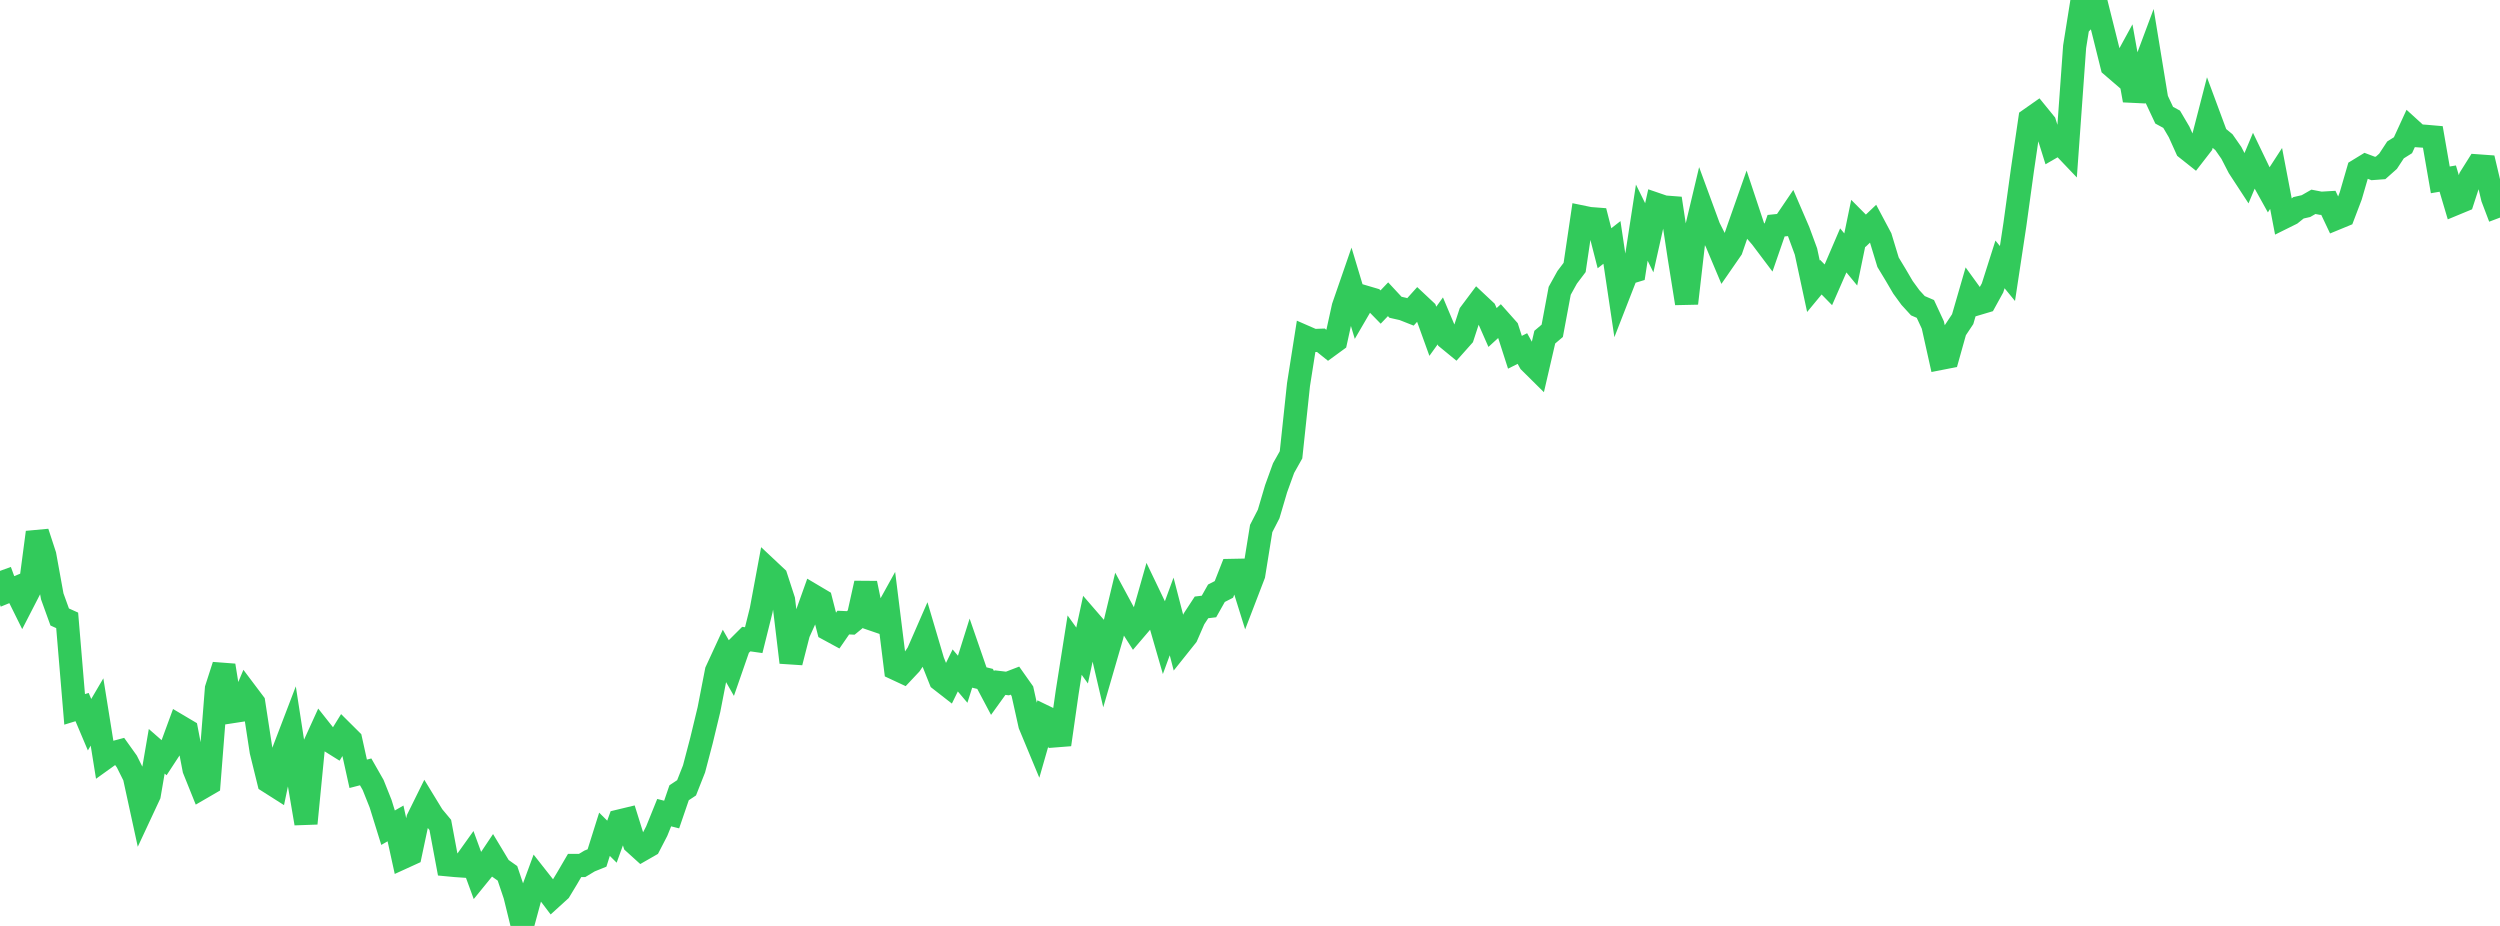 <?xml version="1.0" standalone="no"?>
<!DOCTYPE svg PUBLIC "-//W3C//DTD SVG 1.1//EN" "http://www.w3.org/Graphics/SVG/1.1/DTD/svg11.dtd">

<svg width="135" height="50" viewBox="0 0 135 50" preserveAspectRatio="none" 
  xmlns="http://www.w3.org/2000/svg"
  xmlns:xlink="http://www.w3.org/1999/xlink">


<polyline points="0.0, 30.828 0.403, 31.936 0.806, 31.771 1.209, 32.585 1.612, 31.802 2.015, 28.747 2.418, 29.98 2.821, 32.202 3.224, 33.317 3.627, 33.499 4.03, 38.306 4.433, 38.182 4.836, 39.134 5.239, 38.447 5.642, 40.957 6.045, 40.668 6.448, 40.56 6.851, 41.124 7.254, 41.932 7.657, 43.783 8.06, 42.92 8.463, 40.569 8.866, 40.921 9.269, 40.305 9.672, 39.207 10.075, 39.446 10.478, 41.545 10.881, 42.547 11.284, 42.313 11.687, 37.187 12.09, 35.934 12.493, 38.436 12.896, 38.374 13.299, 37.415 13.701, 37.949 14.104, 40.571 14.507, 42.209 14.91, 42.465 15.313, 40.541 15.716, 39.487 16.119, 42.093 16.522, 44.466 16.925, 40.338 17.328, 39.453 17.731, 39.962 18.134, 40.214 18.537, 39.56 18.94, 39.961 19.343, 41.785 19.746, 41.681 20.149, 42.388 20.552, 43.398 20.955, 44.696 21.358, 44.465 21.761, 46.303 22.164, 46.119 22.567, 44.218 22.97, 43.402 23.373, 44.062 23.776, 44.546 24.179, 46.7 24.582, 46.738 24.985, 46.766 25.388, 46.202 25.791, 47.303 26.194, 46.808 26.597, 46.205 27.0, 46.875 27.403, 47.16 27.806, 48.357 28.209, 50.0 28.612, 48.509 29.015, 47.413 29.418, 47.925 29.821, 48.458 30.224, 48.092 30.627, 47.424 31.03, 46.734 31.433, 46.736 31.836, 46.494 32.239, 46.331 32.642, 45.05 33.045, 45.451 33.448, 44.334 33.851, 44.237 34.254, 45.525 34.657, 45.89 35.06, 45.659 35.463, 44.881 35.866, 43.883 36.269, 43.985 36.672, 42.809 37.075, 42.542 37.478, 41.521 37.881, 39.986 38.284, 38.314 38.687, 36.241 39.09, 35.368 39.493, 36.074 39.896, 34.913 40.299, 34.511 40.701, 34.568 41.104, 32.952 41.507, 30.785 41.91, 31.163 42.313, 32.402 42.716, 35.769 43.119, 34.193 43.522, 33.3 43.925, 32.173 44.328, 32.412 44.731, 33.983 45.134, 34.202 45.537, 33.619 45.94, 33.638 46.343, 33.309 46.746, 31.494 47.149, 33.454 47.552, 33.592 47.955, 32.865 48.358, 36.106 48.761, 36.294 49.164, 35.865 49.567, 35.263 49.97, 34.34 50.373, 35.702 50.776, 36.713 51.179, 37.027 51.582, 36.203 51.985, 36.68 52.388, 35.398 52.791, 36.563 53.194, 36.661 53.597, 37.421 54.0, 36.861 54.403, 36.909 54.806, 36.754 55.209, 37.325 55.612, 39.139 56.015, 40.109 56.418, 38.704 56.821, 38.899 57.224, 40.207 57.627, 37.388 58.03, 34.836 58.433, 35.398 58.836, 33.531 59.239, 33.997 59.642, 35.725 60.045, 34.337 60.448, 32.66 60.851, 33.407 61.254, 34.041 61.657, 33.569 62.06, 32.153 62.463, 32.993 62.866, 34.389 63.269, 33.288 63.672, 34.843 64.075, 34.338 64.478, 33.415 64.881, 32.799 65.284, 32.75 65.687, 32.035 66.09, 31.829 66.493, 30.802 66.896, 30.794 67.299, 32.084 67.701, 31.037 68.104, 28.54 68.507, 27.756 68.91, 26.39 69.313, 25.277 69.716, 24.56 70.119, 20.771 70.522, 18.213 70.925, 18.389 71.328, 18.374 71.731, 18.697 72.134, 18.403 72.537, 16.569 72.94, 15.403 73.343, 16.742 73.746, 16.05 74.149, 16.169 74.552, 16.581 74.955, 16.159 75.358, 16.593 75.761, 16.684 76.164, 16.843 76.567, 16.395 76.97, 16.773 77.373, 17.889 77.776, 17.329 78.179, 18.284 78.582, 18.615 78.985, 18.162 79.388, 16.93 79.791, 16.392 80.194, 16.77 80.597, 17.685 81.0, 17.316 81.403, 17.769 81.806, 19.023 82.209, 18.821 82.612, 19.548 83.015, 19.947 83.418, 18.206 83.821, 17.864 84.224, 15.703 84.627, 14.975 85.03, 14.442 85.433, 11.718 85.836, 11.801 86.239, 11.832 86.642, 13.406 87.045, 13.091 87.448, 15.791 87.851, 14.757 88.254, 14.635 88.657, 12.022 89.06, 12.84 89.463, 11.039 89.866, 11.177 90.269, 11.208 90.672, 13.862 91.075, 16.381 91.478, 12.883 91.881, 11.187 92.284, 12.284 92.687, 13.081 93.09, 14.038 93.493, 13.456 93.896, 12.284 94.299, 11.14 94.701, 12.35 95.104, 12.817 95.507, 13.352 95.91, 12.188 96.313, 12.146 96.716, 11.552 97.119, 12.487 97.522, 13.582 97.925, 15.456 98.328, 14.969 98.731, 15.381 99.134, 14.46 99.537, 13.521 99.94, 14.011 100.343, 12.057 100.746, 12.462 101.149, 12.078 101.552, 12.836 101.955, 14.161 102.358, 14.828 102.761, 15.515 103.164, 16.068 103.567, 16.509 103.97, 16.682 104.373, 17.549 104.776, 19.358 105.179, 19.279 105.582, 17.84 105.985, 17.234 106.388, 15.842 106.791, 16.398 107.194, 16.278 107.597, 15.546 108.0, 14.278 108.403, 14.77 108.806, 12.111 109.209, 9.188 109.612, 6.439 110.015, 6.156 110.418, 6.651 110.821, 7.94 111.224, 7.707 111.627, 8.13 112.03, 2.523 112.433, 0.0 112.836, 0.755 113.239, 0.335 113.642, 1.942 114.045, 3.562 114.448, 3.909 114.851, 3.171 115.254, 5.419 115.657, 3.982 116.06, 2.904 116.463, 5.364 116.866, 6.221 117.269, 6.44 117.672, 7.125 118.075, 8.019 118.478, 8.339 118.881, 7.819 119.284, 6.258 119.687, 7.344 120.09, 7.676 120.493, 8.254 120.896, 9.036 121.299, 9.653 121.701, 8.694 122.104, 9.531 122.507, 10.257 122.91, 9.636 123.313, 11.744 123.716, 11.544 124.119, 11.221 124.522, 11.129 124.925, 10.898 125.328, 10.976 125.731, 10.952 126.134, 11.803 126.537, 11.637 126.94, 10.578 127.343, 9.191 127.746, 8.945 128.149, 9.097 128.552, 9.067 128.955, 8.709 129.358, 8.095 129.761, 7.842 130.164, 6.965 130.567, 7.331 130.97, 7.359 131.373, 7.394 131.776, 9.713 132.179, 9.644 132.582, 11.003 132.985, 10.836 133.388, 9.597 133.791, 8.956 134.194, 8.985 134.597, 10.688 135.0, 11.75" fill="none" stroke="#32ca5b" stroke-width="1.25"/>

</svg>